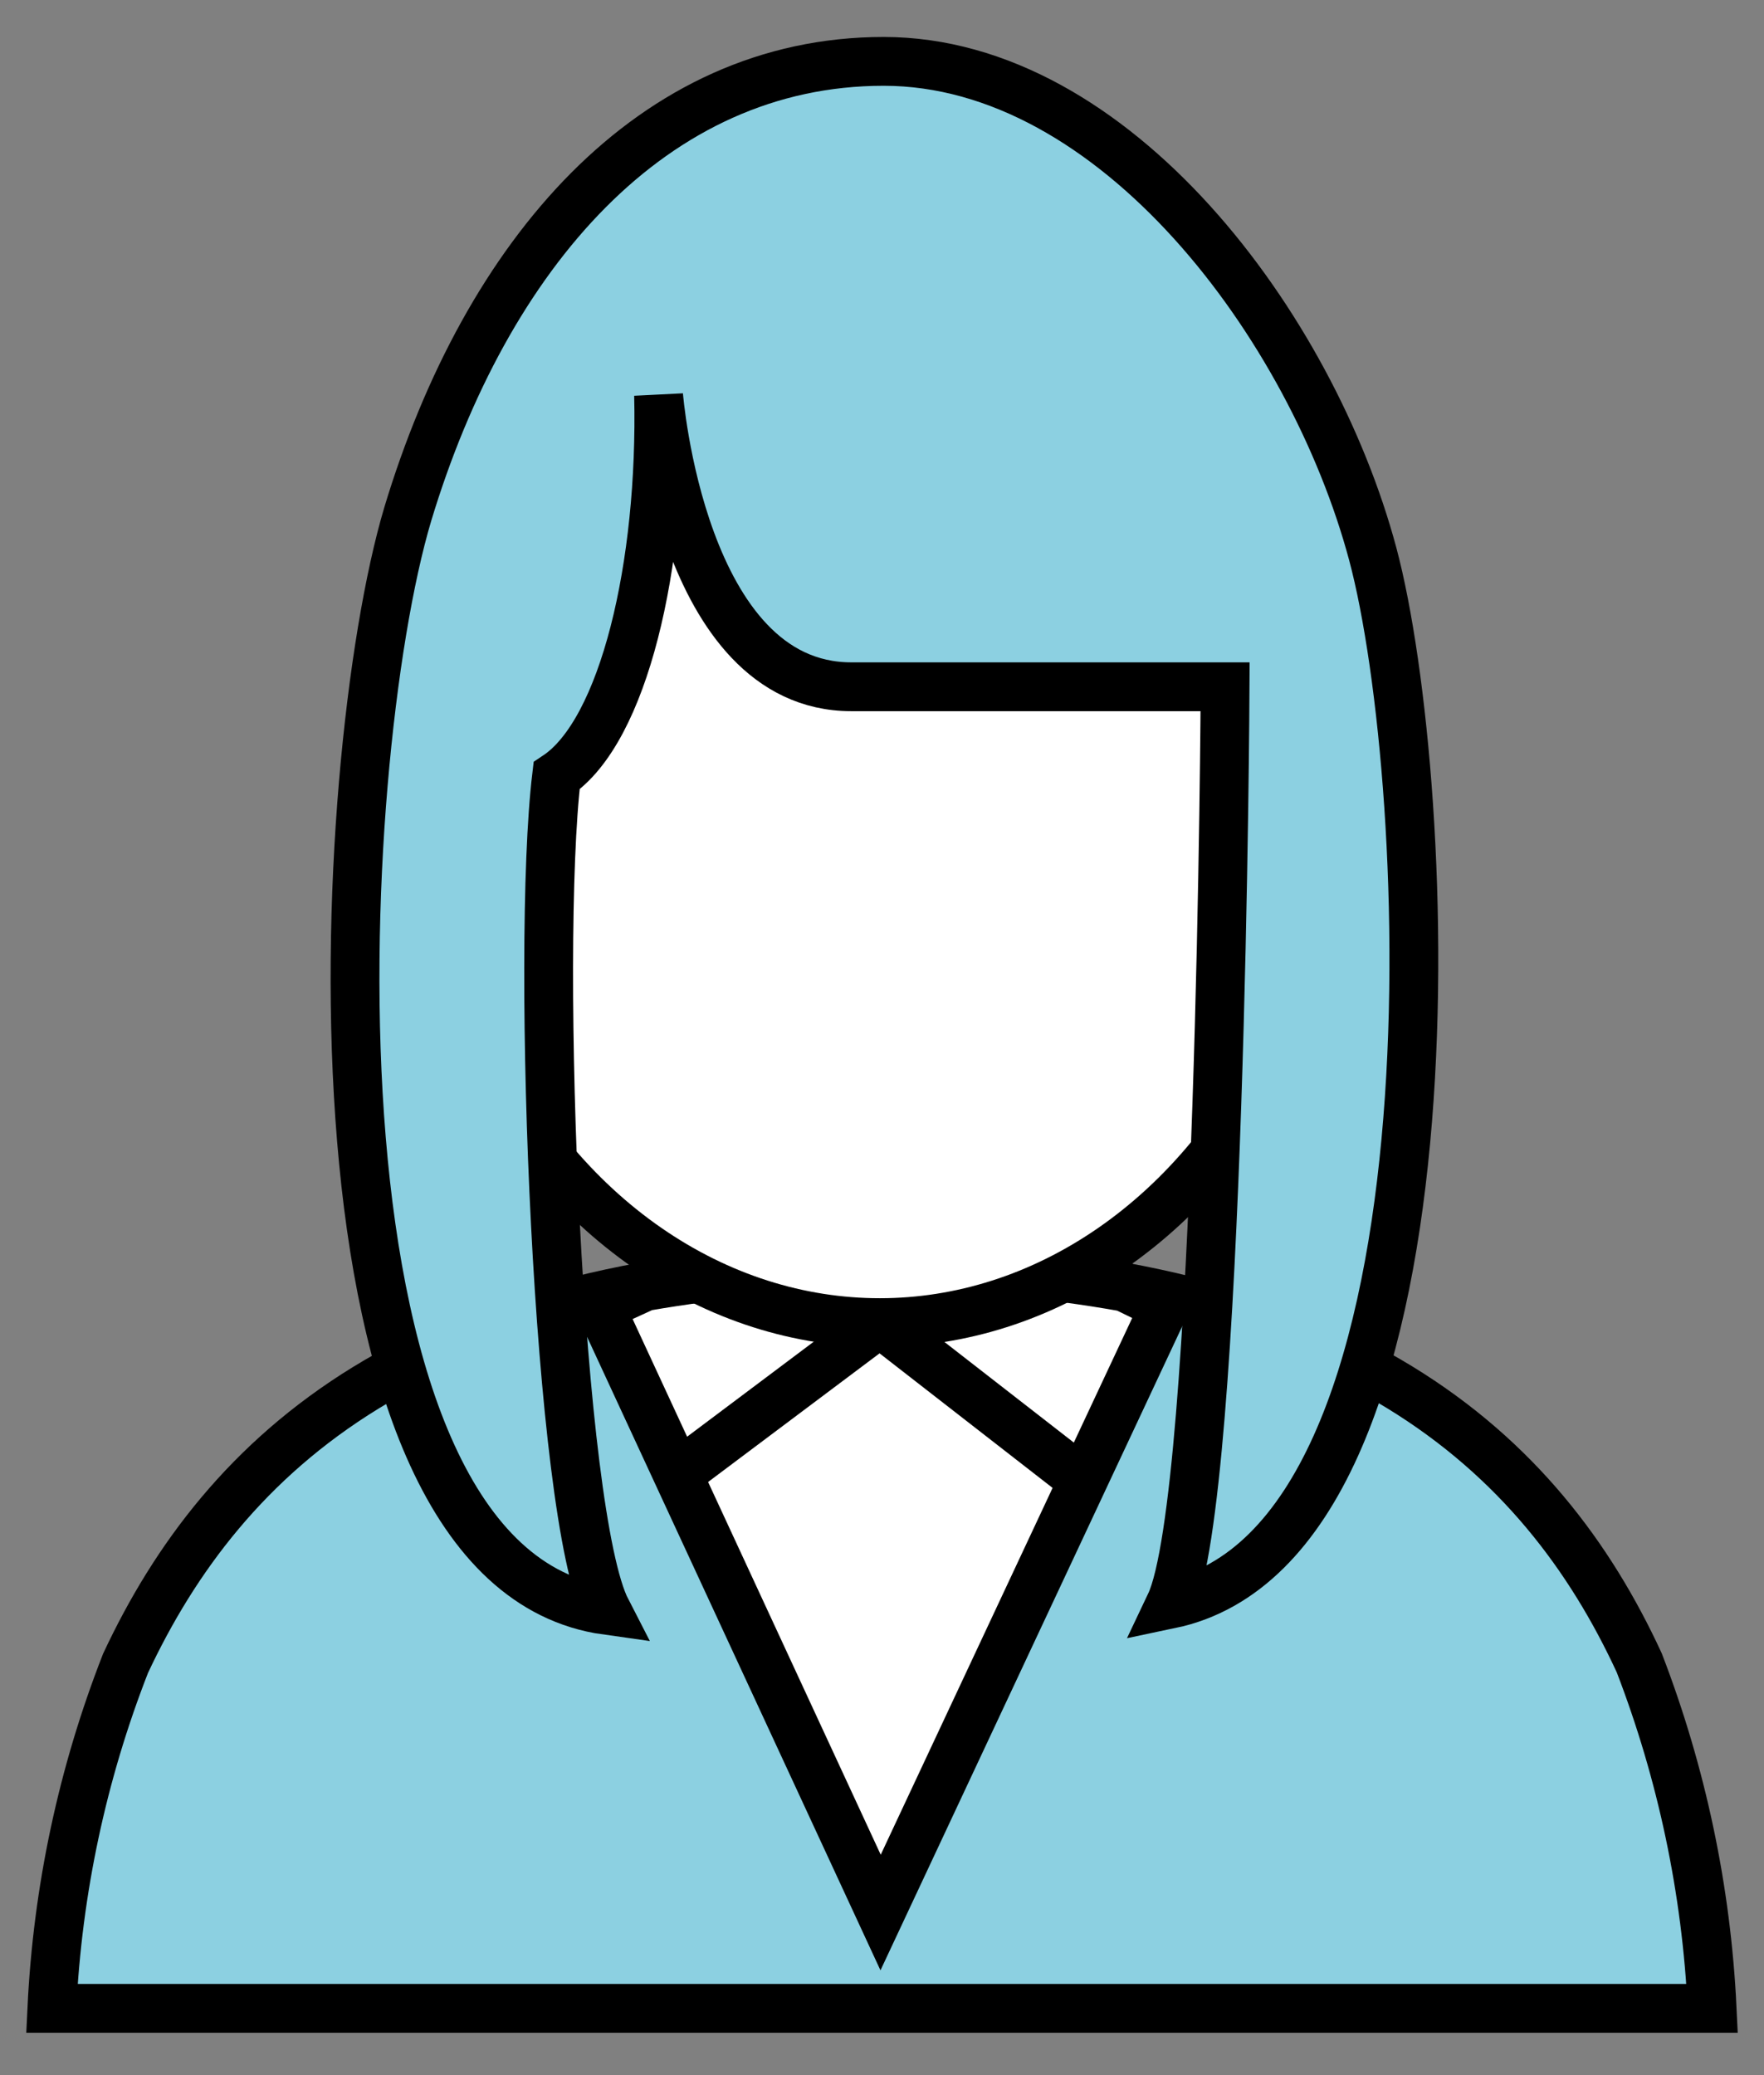 <?xml version="1.0" encoding="utf-8"?>
<!-- Generator: Adobe Illustrator 16.0.4, SVG Export Plug-In . SVG Version: 6.00 Build 0)  -->
<!DOCTYPE svg PUBLIC "-//W3C//DTD SVG 1.1//EN" "http://www.w3.org/Graphics/SVG/1.1/DTD/svg11.dtd">
<svg version="1.1" id="レイヤー_1" xmlns="http://www.w3.org/2000/svg" xmlns:xlink="http://www.w3.org/1999/xlink" x="0px"
	 y="0px" width="34px" height="40px" viewBox="0 0 34 40" enable-background="new 0 0 34 40" xml:space="preserve">
<rect x="0" y="0" width="34" height="40" fill="#808080" stroke="none"/>
<g>
	<path fill="#8CD0E1" stroke="#000000" stroke-width="0.941" stroke-miterlimit="10" d="M31.596,32.054
		c-1.885-4.086-5.643-7.541-14.409-7.65h-0.36c-8.766,0.109-12.51,3.601-14.408,7.66C1.588,34.189,1.109,36.438,1,38.713h32
		C32.891,36.433,32.416,34.185,31.596,32.054z"/>
	<path fill="#FFFFFF" stroke="#000000" stroke-width="0.941" stroke-miterlimit="10" d="M22.445,25.186l-0.766-0.374
		c-1.486-0.265-2.983-0.399-4.493-0.408h-0.36c-1.472,0.011-2.941,0.144-4.396,0.396l-0.862,0.395l5.405,11.671L22.445,25.186z"/>
	<polyline fill="none" stroke="#000000" stroke-width="0.941" stroke-miterlimit="10" points="13.068,28.414 16.958,25.495 
		20.805,28.487 	"/>
	
		<ellipse fill="#FFFFFF" stroke="#000000" stroke-width="0.941" stroke-miterlimit="10" cx="16.958" cy="14.713" rx="8.971" ry="10.782"/>
	<path fill="#8CD0E1" stroke="#000000" stroke-width="0.941" stroke-miterlimit="10" d="M12.694,7.618c0,0,0.438,5.62,3.713,5.62
		h7.206c0,0-0.073,15.61-1.059,17.685c5.729-1.2,5.081-15.85,3.905-20.244c-1.177-4.395-4.972-9.496-9.428-9.496
		c-4.457,0-7.658,3.71-9.172,8.728c-1.433,4.802-2.226,20.282,3.832,21.13c-0.94-1.823-1.369-12.688-0.963-16.086
		C12.024,14.091,12.768,10.896,12.694,7.618z"/>
</g>
</svg>
